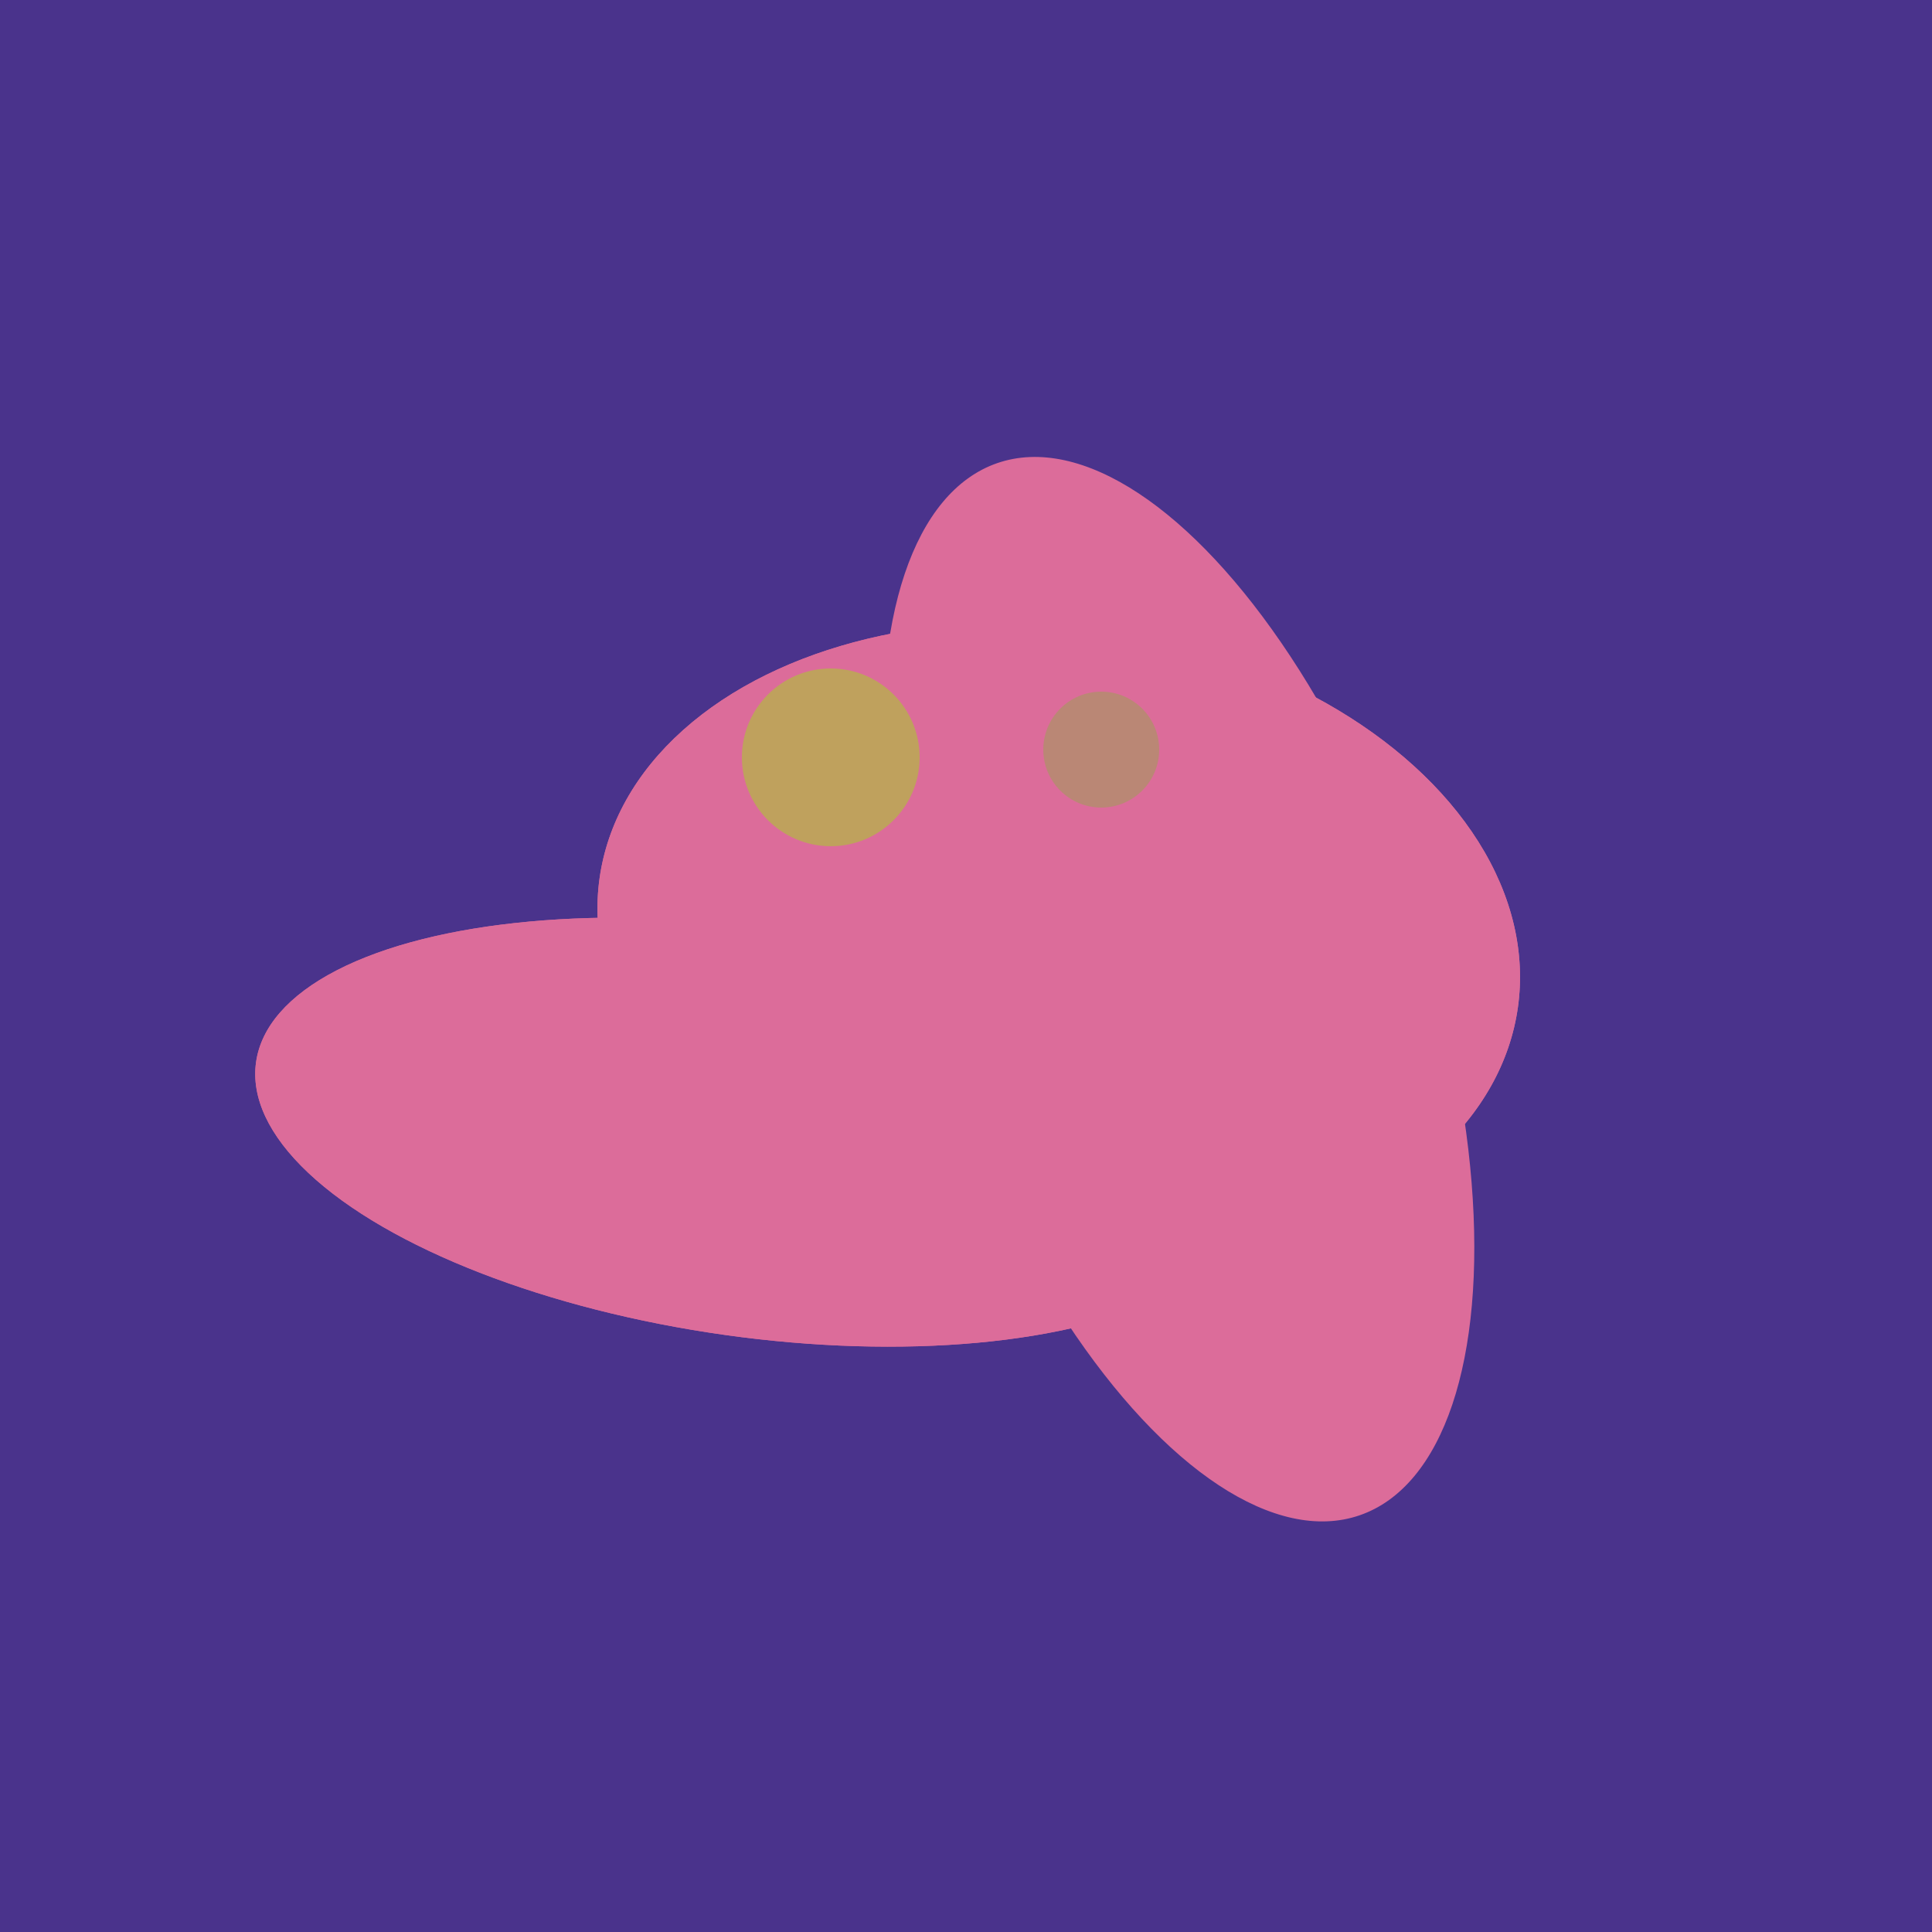 <svg width="500" height="500" xmlns="http://www.w3.org/2000/svg"><rect width="500" height="500" fill="#4a338c"/><ellipse cx="305" cy="256" rx="144" ry="64" transform="rotate(71, 305, 256)" fill="rgb(220,108,154)"/><ellipse cx="195" cy="293" rx="53" ry="130" transform="rotate(98, 195, 293)" fill="rgb(220,108,154)"/><ellipse cx="274" cy="244" rx="82" ry="120" transform="rotate(278, 274, 244)" fill="rgb(220,108,154)"/><ellipse cx="195" cy="293" rx="53" ry="130" transform="rotate(98, 195, 293)" fill="rgb(220,108,154)"/><ellipse cx="274" cy="244" rx="82" ry="120" transform="rotate(278, 274, 244)" fill="rgb(220,108,154)"/><circle cx="215" cy="196" r="23" fill="rgb(191,161,93)" /><circle cx="285" cy="194" r="15" fill="rgb(186,135,117)" /></svg>